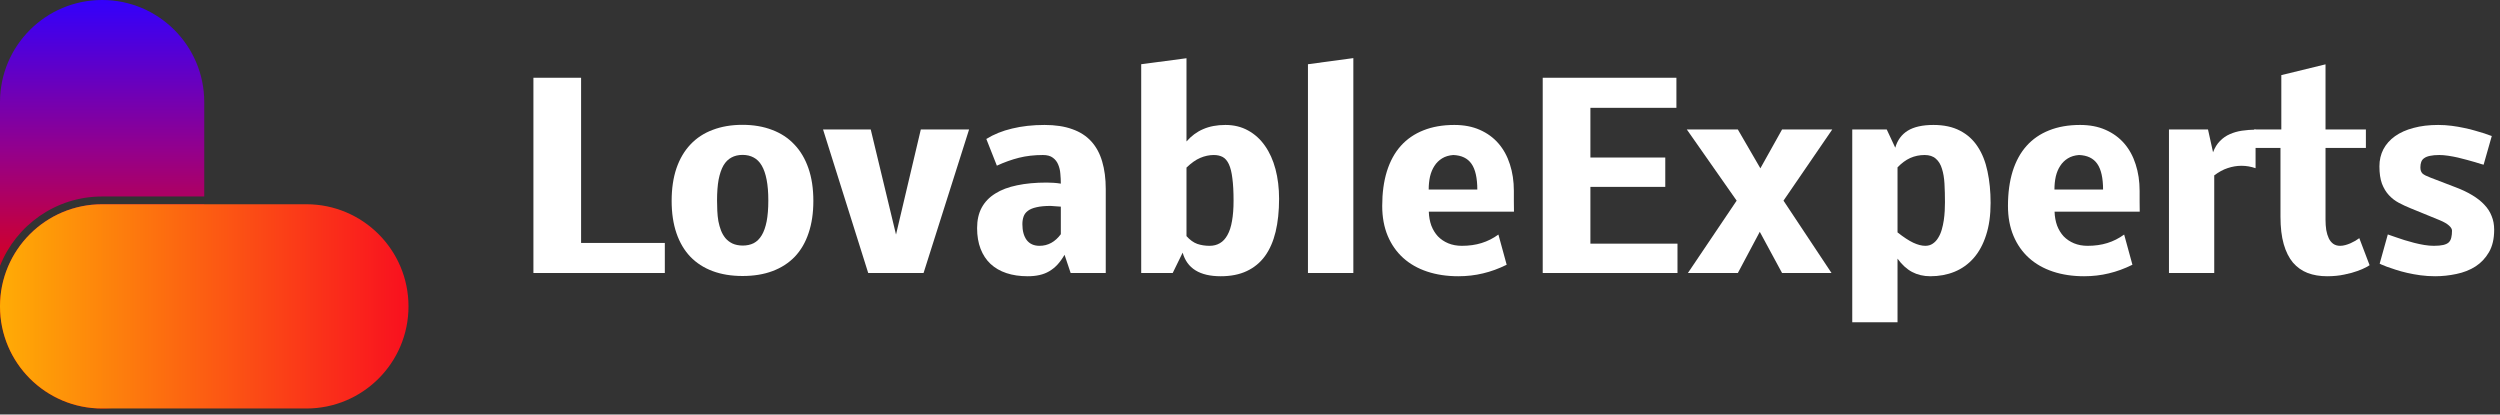 <svg preserveAspectRatio="none" width="100%" height="100%" overflow="visible" style="display: block;" viewBox="0 0 193 32" fill="none" xmlns="http://www.w3.org/2000/svg">
<rect x="0" y="0" width="193" height="32" fill="#333333" stroke="none"/>
<g id="Group 1">
<g id="LovableExperts">
<path d="M41.18 21.076V6.003H44.86V18.755H51.324V21.076H41.18Z" fill="white"/>
<path d="M57.326 18.958C57.653 18.958 57.939 18.897 58.186 18.773C58.432 18.644 58.639 18.44 58.805 18.163C58.972 17.886 59.098 17.528 59.185 17.09C59.271 16.646 59.314 16.11 59.314 15.481C59.314 14.858 59.271 14.325 59.185 13.881C59.098 13.431 58.972 13.065 58.805 12.781C58.639 12.497 58.432 12.291 58.186 12.161C57.939 12.026 57.653 11.958 57.326 11.958C56.999 11.958 56.712 12.026 56.466 12.161C56.219 12.291 56.013 12.497 55.846 12.781C55.686 13.065 55.563 13.428 55.476 13.872C55.396 14.316 55.356 14.852 55.356 15.481C55.356 15.74 55.362 16.005 55.375 16.276C55.387 16.548 55.415 16.813 55.458 17.072C55.507 17.325 55.575 17.565 55.661 17.793C55.748 18.015 55.862 18.212 56.004 18.385C56.151 18.558 56.333 18.696 56.549 18.801C56.765 18.9 57.024 18.952 57.326 18.958ZM62.791 15.509C62.791 16.446 62.668 17.275 62.421 17.997C62.181 18.718 61.826 19.325 61.358 19.818C60.889 20.305 60.316 20.675 59.638 20.928C58.966 21.181 58.195 21.307 57.326 21.307C56.463 21.307 55.692 21.181 55.014 20.928C54.336 20.675 53.763 20.305 53.294 19.818C52.825 19.325 52.468 18.718 52.221 17.997C51.975 17.275 51.851 16.446 51.851 15.509C51.851 14.559 51.975 13.721 52.221 12.994C52.474 12.26 52.835 11.647 53.303 11.153C53.772 10.654 54.345 10.278 55.023 10.025C55.701 9.766 56.466 9.637 57.317 9.637C58.167 9.637 58.929 9.766 59.601 10.025C60.279 10.278 60.852 10.654 61.321 11.153C61.795 11.647 62.159 12.26 62.412 12.994C62.665 13.721 62.791 14.559 62.791 15.509Z" fill="white"/>
<path d="M67.026 21.076L63.54 9.997H67.221L69.172 18.107L71.086 9.997H74.813L71.299 21.076H67.026Z" fill="white"/>
<path d="M80.518 11.967C79.846 11.967 79.227 12.038 78.66 12.18C78.099 12.322 77.531 12.525 76.958 12.79L76.144 10.728C76.718 10.37 77.38 10.102 78.132 9.924C78.891 9.739 79.726 9.646 80.638 9.646C81.471 9.646 82.183 9.754 82.775 9.97C83.373 10.179 83.863 10.494 84.245 10.913C84.627 11.332 84.908 11.85 85.087 12.466C85.272 13.083 85.364 13.792 85.364 14.593V21.076H82.654L82.183 19.67C82.01 19.966 81.828 20.219 81.637 20.428C81.446 20.632 81.237 20.802 81.008 20.937C80.78 21.073 80.528 21.171 80.25 21.233C79.979 21.295 79.674 21.326 79.335 21.326C78.724 21.326 78.179 21.245 77.698 21.085C77.217 20.925 76.807 20.688 76.468 20.373C76.135 20.059 75.879 19.67 75.7 19.208C75.522 18.745 75.432 18.212 75.432 17.608C75.432 16.998 75.549 16.474 75.784 16.036C76.024 15.592 76.372 15.228 76.829 14.945C77.285 14.655 77.846 14.442 78.512 14.307C79.177 14.165 79.942 14.094 80.805 14.094C80.984 14.094 81.162 14.1 81.341 14.113C81.526 14.125 81.711 14.146 81.896 14.177C81.896 13.931 81.884 13.678 81.859 13.419C81.841 13.16 81.785 12.923 81.693 12.707C81.606 12.491 81.471 12.316 81.286 12.18C81.101 12.038 80.845 11.967 80.518 11.967ZM80.25 18.977C80.904 18.977 81.452 18.678 81.896 18.08V15.953C81.693 15.941 81.517 15.928 81.369 15.916C81.221 15.903 81.135 15.897 81.11 15.897C80.666 15.897 80.302 15.931 80.019 15.999C79.735 16.061 79.513 16.153 79.353 16.276C79.193 16.394 79.082 16.542 79.02 16.72C78.959 16.893 78.928 17.09 78.928 17.312C78.928 17.824 79.039 18.231 79.261 18.533C79.489 18.829 79.819 18.977 80.25 18.977Z" fill="white"/>
<path d="M93.381 18.977C93.683 18.977 93.949 18.909 94.177 18.773C94.411 18.638 94.605 18.428 94.759 18.144C94.92 17.861 95.037 17.5 95.111 17.062C95.191 16.625 95.231 16.104 95.231 15.5C95.231 14.797 95.2 14.217 95.138 13.761C95.083 13.305 94.994 12.944 94.87 12.679C94.747 12.414 94.59 12.229 94.399 12.124C94.207 12.02 93.976 11.967 93.705 11.967C93.354 11.967 93.005 12.041 92.66 12.189C92.321 12.331 91.967 12.581 91.597 12.938V18.228C91.862 18.524 92.139 18.724 92.429 18.829C92.719 18.927 93.036 18.977 93.381 18.977ZM94.241 21.326C92.62 21.326 91.64 20.718 91.301 19.504L90.533 21.076H88.101V4.958L91.597 4.495V10.922C91.967 10.497 92.395 10.179 92.882 9.97C93.375 9.754 93.949 9.646 94.602 9.646C95.256 9.646 95.838 9.788 96.35 10.072C96.868 10.355 97.302 10.75 97.654 11.255C98.011 11.761 98.283 12.362 98.468 13.058C98.652 13.755 98.745 14.516 98.745 15.342C98.745 16.298 98.656 17.149 98.477 17.895C98.298 18.634 98.024 19.26 97.654 19.772C97.284 20.277 96.815 20.663 96.248 20.928C95.687 21.193 95.018 21.326 94.241 21.326Z" fill="white"/>
<path d="M104.478 21.076H100.974V4.958L104.478 4.486V21.076Z" fill="white"/>
<path d="M116.315 20.438C115.705 20.74 115.097 20.962 114.493 21.104C113.889 21.252 113.251 21.326 112.579 21.326C111.697 21.326 110.896 21.205 110.175 20.965C109.453 20.724 108.837 20.373 108.325 19.911C107.814 19.448 107.416 18.881 107.132 18.209C106.849 17.531 106.707 16.76 106.707 15.897C106.707 14.892 106.827 14.002 107.068 13.225C107.314 12.442 107.672 11.788 108.14 11.264C108.615 10.734 109.198 10.334 109.888 10.062C110.578 9.785 111.374 9.646 112.274 9.646C113.02 9.646 113.676 9.772 114.244 10.025C114.817 10.278 115.298 10.629 115.686 11.079C116.075 11.53 116.367 12.066 116.565 12.688C116.768 13.311 116.87 13.992 116.87 14.732C116.87 14.997 116.87 15.265 116.87 15.537C116.87 15.802 116.873 16.07 116.879 16.341H110.304C110.316 16.73 110.381 17.087 110.498 17.414C110.622 17.735 110.791 18.012 111.007 18.246C111.229 18.474 111.494 18.653 111.802 18.782C112.117 18.912 112.468 18.977 112.856 18.977C113.411 18.977 113.917 18.906 114.373 18.764C114.835 18.622 115.27 18.403 115.677 18.107L116.315 20.438ZM114.049 14.658C114.049 13.74 113.898 13.068 113.596 12.642C113.3 12.217 112.832 11.992 112.191 11.967C111.858 11.992 111.571 12.078 111.331 12.226C111.09 12.374 110.893 12.568 110.739 12.809C110.585 13.043 110.471 13.317 110.397 13.632C110.329 13.946 110.295 14.279 110.295 14.63H114.049V14.658Z" fill="white"/>
<path d="M119.098 21.076V6.003H129.419V8.324H122.779V12.161H128.559V14.427H122.779V18.81H129.502V21.076H119.098Z" fill="white"/>
<path d="M134.162 21.076H130.306L134.07 15.49L130.223 9.997H134.162L135.901 12.994L137.575 9.997H141.449L137.686 15.49L141.394 21.076H137.575L135.855 17.895L134.162 21.076Z" fill="white"/>
<path d="M148.579 11.967C148.185 11.967 147.815 12.044 147.469 12.198C147.13 12.352 146.804 12.593 146.489 12.92V17.941C146.958 18.311 147.362 18.576 147.701 18.736C148.046 18.897 148.357 18.977 148.635 18.977C148.857 18.977 149.048 18.921 149.208 18.81C149.374 18.699 149.513 18.551 149.624 18.366C149.741 18.181 149.834 17.972 149.901 17.738C149.969 17.503 150.022 17.263 150.059 17.016C150.096 16.764 150.12 16.517 150.133 16.276C150.145 16.03 150.151 15.808 150.151 15.611C150.151 15.105 150.139 14.63 150.114 14.187C150.09 13.743 150.025 13.357 149.92 13.031C149.821 12.698 149.664 12.439 149.448 12.254C149.239 12.063 148.949 11.967 148.579 11.967ZM149.023 21.326C148.499 21.326 148.027 21.215 147.608 20.993C147.195 20.771 146.822 20.428 146.489 19.966V24.877H142.994V9.997H145.657L146.314 11.403C146.48 10.824 146.801 10.386 147.275 10.09C147.756 9.794 148.419 9.646 149.263 9.646C150.071 9.646 150.755 9.794 151.316 10.09C151.877 10.38 152.33 10.79 152.676 11.32C153.027 11.85 153.28 12.485 153.434 13.225C153.594 13.965 153.674 14.778 153.674 15.666C153.674 16.622 153.557 17.454 153.323 18.163C153.095 18.872 152.774 19.461 152.361 19.929C151.948 20.398 151.455 20.749 150.882 20.983C150.315 21.212 149.695 21.326 149.023 21.326Z" fill="white"/>
<path d="M164.623 20.438C164.013 20.74 163.406 20.962 162.802 21.104C162.197 21.252 161.559 21.326 160.887 21.326C160.006 21.326 159.204 21.205 158.483 20.965C157.762 20.724 157.145 20.373 156.634 19.911C156.122 19.448 155.724 18.881 155.441 18.209C155.157 17.531 155.015 16.76 155.015 15.897C155.015 14.892 155.136 14.002 155.376 13.225C155.623 12.442 155.98 11.788 156.449 11.264C156.923 10.734 157.506 10.334 158.196 10.062C158.887 9.785 159.682 9.646 160.582 9.646C161.328 9.646 161.985 9.772 162.552 10.025C163.125 10.278 163.606 10.629 163.995 11.079C164.383 11.53 164.676 12.066 164.873 12.688C165.076 13.311 165.178 13.992 165.178 14.732C165.178 14.997 165.178 15.265 165.178 15.537C165.178 15.802 165.181 16.07 165.187 16.341H158.613C158.625 16.73 158.69 17.087 158.807 17.414C158.93 17.735 159.1 18.012 159.315 18.246C159.537 18.474 159.802 18.653 160.111 18.782C160.425 18.912 160.776 18.977 161.165 18.977C161.72 18.977 162.225 18.906 162.681 18.764C163.144 18.622 163.578 18.403 163.985 18.107L164.623 20.438ZM162.358 14.658C162.358 13.74 162.207 13.068 161.905 12.642C161.609 12.217 161.14 11.992 160.499 11.967C160.166 11.992 159.879 12.078 159.639 12.226C159.399 12.374 159.201 12.568 159.047 12.809C158.893 13.043 158.779 13.317 158.705 13.632C158.637 13.946 158.603 14.279 158.603 14.63H162.358V14.658Z" fill="white"/>
<path d="M170.847 11.755C170.982 11.397 171.161 11.107 171.383 10.885C171.605 10.657 171.858 10.481 172.141 10.358C172.431 10.229 172.743 10.139 173.075 10.09C173.415 10.041 173.766 10.013 174.13 10.007V12.984C173.951 12.923 173.772 12.877 173.593 12.846C173.421 12.815 173.236 12.799 173.038 12.799C172.687 12.799 172.336 12.858 171.984 12.975C171.639 13.086 171.291 13.274 170.939 13.539V21.076H167.444V9.997H170.458L170.847 11.755Z" fill="white"/>
<path d="M179.65 21.326C179.096 21.326 178.596 21.242 178.152 21.076C177.708 20.903 177.329 20.635 177.015 20.271C176.707 19.901 176.469 19.427 176.303 18.847C176.136 18.262 176.053 17.556 176.053 16.73V11.422H174.028V9.997H176.118V5.799L179.53 4.967V9.997H182.647V11.422H179.53V16.961C179.53 17.244 179.549 17.509 179.586 17.756C179.629 17.997 179.694 18.209 179.78 18.394C179.866 18.573 179.98 18.715 180.122 18.82C180.27 18.924 180.449 18.977 180.658 18.977C180.788 18.977 180.92 18.958 181.056 18.921C181.192 18.884 181.324 18.838 181.454 18.782C181.589 18.721 181.716 18.656 181.833 18.588C181.95 18.514 182.052 18.447 182.138 18.385L182.933 20.475C182.915 20.487 182.825 20.54 182.665 20.632C182.505 20.718 182.283 20.814 181.999 20.919C181.722 21.023 181.383 21.116 180.982 21.196C180.587 21.282 180.144 21.326 179.65 21.326Z" fill="white"/>
<path d="M186.105 16.082C185.784 15.953 185.479 15.811 185.19 15.657C184.9 15.503 184.644 15.306 184.422 15.065C184.2 14.825 184.021 14.529 183.886 14.177C183.756 13.82 183.691 13.373 183.691 12.836C183.691 12.356 183.793 11.918 183.997 11.523C184.206 11.129 184.505 10.793 184.894 10.515C185.282 10.238 185.757 10.025 186.318 9.877C186.879 9.723 187.517 9.646 188.232 9.646C188.577 9.646 188.919 9.668 189.258 9.711C189.597 9.754 189.921 9.809 190.229 9.877C190.544 9.939 190.83 10.01 191.089 10.09C191.354 10.164 191.583 10.232 191.774 10.293C191.965 10.355 192.113 10.407 192.218 10.451C192.322 10.488 192.372 10.503 192.366 10.497L191.737 12.707V12.716C191.718 12.716 191.65 12.698 191.533 12.661C191.422 12.624 191.274 12.578 191.089 12.522C190.904 12.466 190.695 12.408 190.461 12.346C190.226 12.278 189.986 12.217 189.739 12.161C189.493 12.106 189.246 12.06 188.999 12.023C188.753 11.986 188.525 11.967 188.315 11.967C188.025 11.967 187.785 11.989 187.594 12.032C187.409 12.069 187.261 12.127 187.15 12.208C187.039 12.282 186.962 12.38 186.919 12.504C186.876 12.621 186.854 12.759 186.854 12.92C186.854 13.024 186.866 13.114 186.891 13.188C186.916 13.262 186.956 13.33 187.011 13.391C187.073 13.447 187.153 13.499 187.252 13.549C187.357 13.598 187.486 13.653 187.64 13.715L189.591 14.464C190.078 14.649 190.504 14.852 190.867 15.074C191.237 15.296 191.546 15.54 191.792 15.805C192.045 16.07 192.233 16.363 192.356 16.683C192.486 16.998 192.55 17.349 192.55 17.738C192.55 18.434 192.415 19.014 192.144 19.476C191.878 19.932 191.53 20.299 191.099 20.576C190.667 20.848 190.18 21.039 189.638 21.15C189.095 21.267 188.546 21.326 187.992 21.326C187.603 21.326 187.227 21.301 186.863 21.252C186.5 21.202 186.157 21.141 185.837 21.067C185.516 20.993 185.223 20.913 184.958 20.826C184.693 20.74 184.465 20.663 184.274 20.595C184.089 20.521 183.944 20.462 183.839 20.419C183.741 20.37 183.698 20.348 183.71 20.355L184.339 18.098C184.351 18.098 184.413 18.12 184.524 18.163C184.641 18.2 184.792 18.252 184.977 18.32C185.162 18.388 185.374 18.459 185.615 18.533C185.855 18.607 186.105 18.678 186.364 18.745C186.629 18.813 186.891 18.869 187.15 18.912C187.415 18.955 187.662 18.977 187.89 18.977C188.192 18.977 188.435 18.955 188.62 18.912C188.805 18.869 188.947 18.801 189.046 18.709C189.144 18.61 189.209 18.487 189.24 18.339C189.277 18.191 189.295 18.015 189.295 17.811C189.295 17.682 189.218 17.549 189.064 17.414C188.91 17.272 188.67 17.133 188.343 16.998L186.105 16.082Z" fill="white"/>
</g>
<path id="Subtract" d="M15.768 15.768V23.652C15.767 28.006 12.238 31.536 7.884 31.536L7.479 31.525C3.85 31.342 0.869 28.705 0.16 25.241C0.055 24.728 3.15437e-05 24.197 0 23.652C5.19226e-08 19.298 3.53 15.768 7.884 15.768H15.768ZM7.884 0C12.238 3.80652e-07 15.768 3.53 15.768 7.884V15.169H7.884C4.305 15.169 1.246 17.387 0 20.523V7.884C7.69591e-05 3.53 3.53 9.80056e-05 7.884 0Z" fill="url(#paint0_linear_246_755)"/>
<path id="Rectangle 2" d="M7.884 31.536C3.53 31.536 4.20921e-08 28.006 9.40154e-08 23.652C1.45939e-07 19.298 3.53 15.768 7.884 15.768L23.652 15.768C28.006 15.768 31.536 19.298 31.536 23.652C31.536 28.006 28.006 31.536 23.652 31.536L7.884 31.536Z" fill="url(#paint1_linear_246_755)"/>
</g>
<defs>
<linearGradient id="paint0_linear_246_755" x1="0" y1="23.552" x2="0" y2="0" gradientUnits="userSpaceOnUse">
<stop stop-color="#EB0000"/>
<stop offset="0.5" stop-color="#95008A"/>
<stop offset="1" stop-color="#3300FC"/>
</linearGradient>
<linearGradient id="paint1_linear_246_755" x1="-3.75906e-07" y1="23.652" x2="31.536" y2="23.652" gradientUnits="userSpaceOnUse">
<stop stop-color="#FFAC05"/>
<stop offset="1" stop-color="#F9101F"/>
</linearGradient>
</defs>
</svg>
